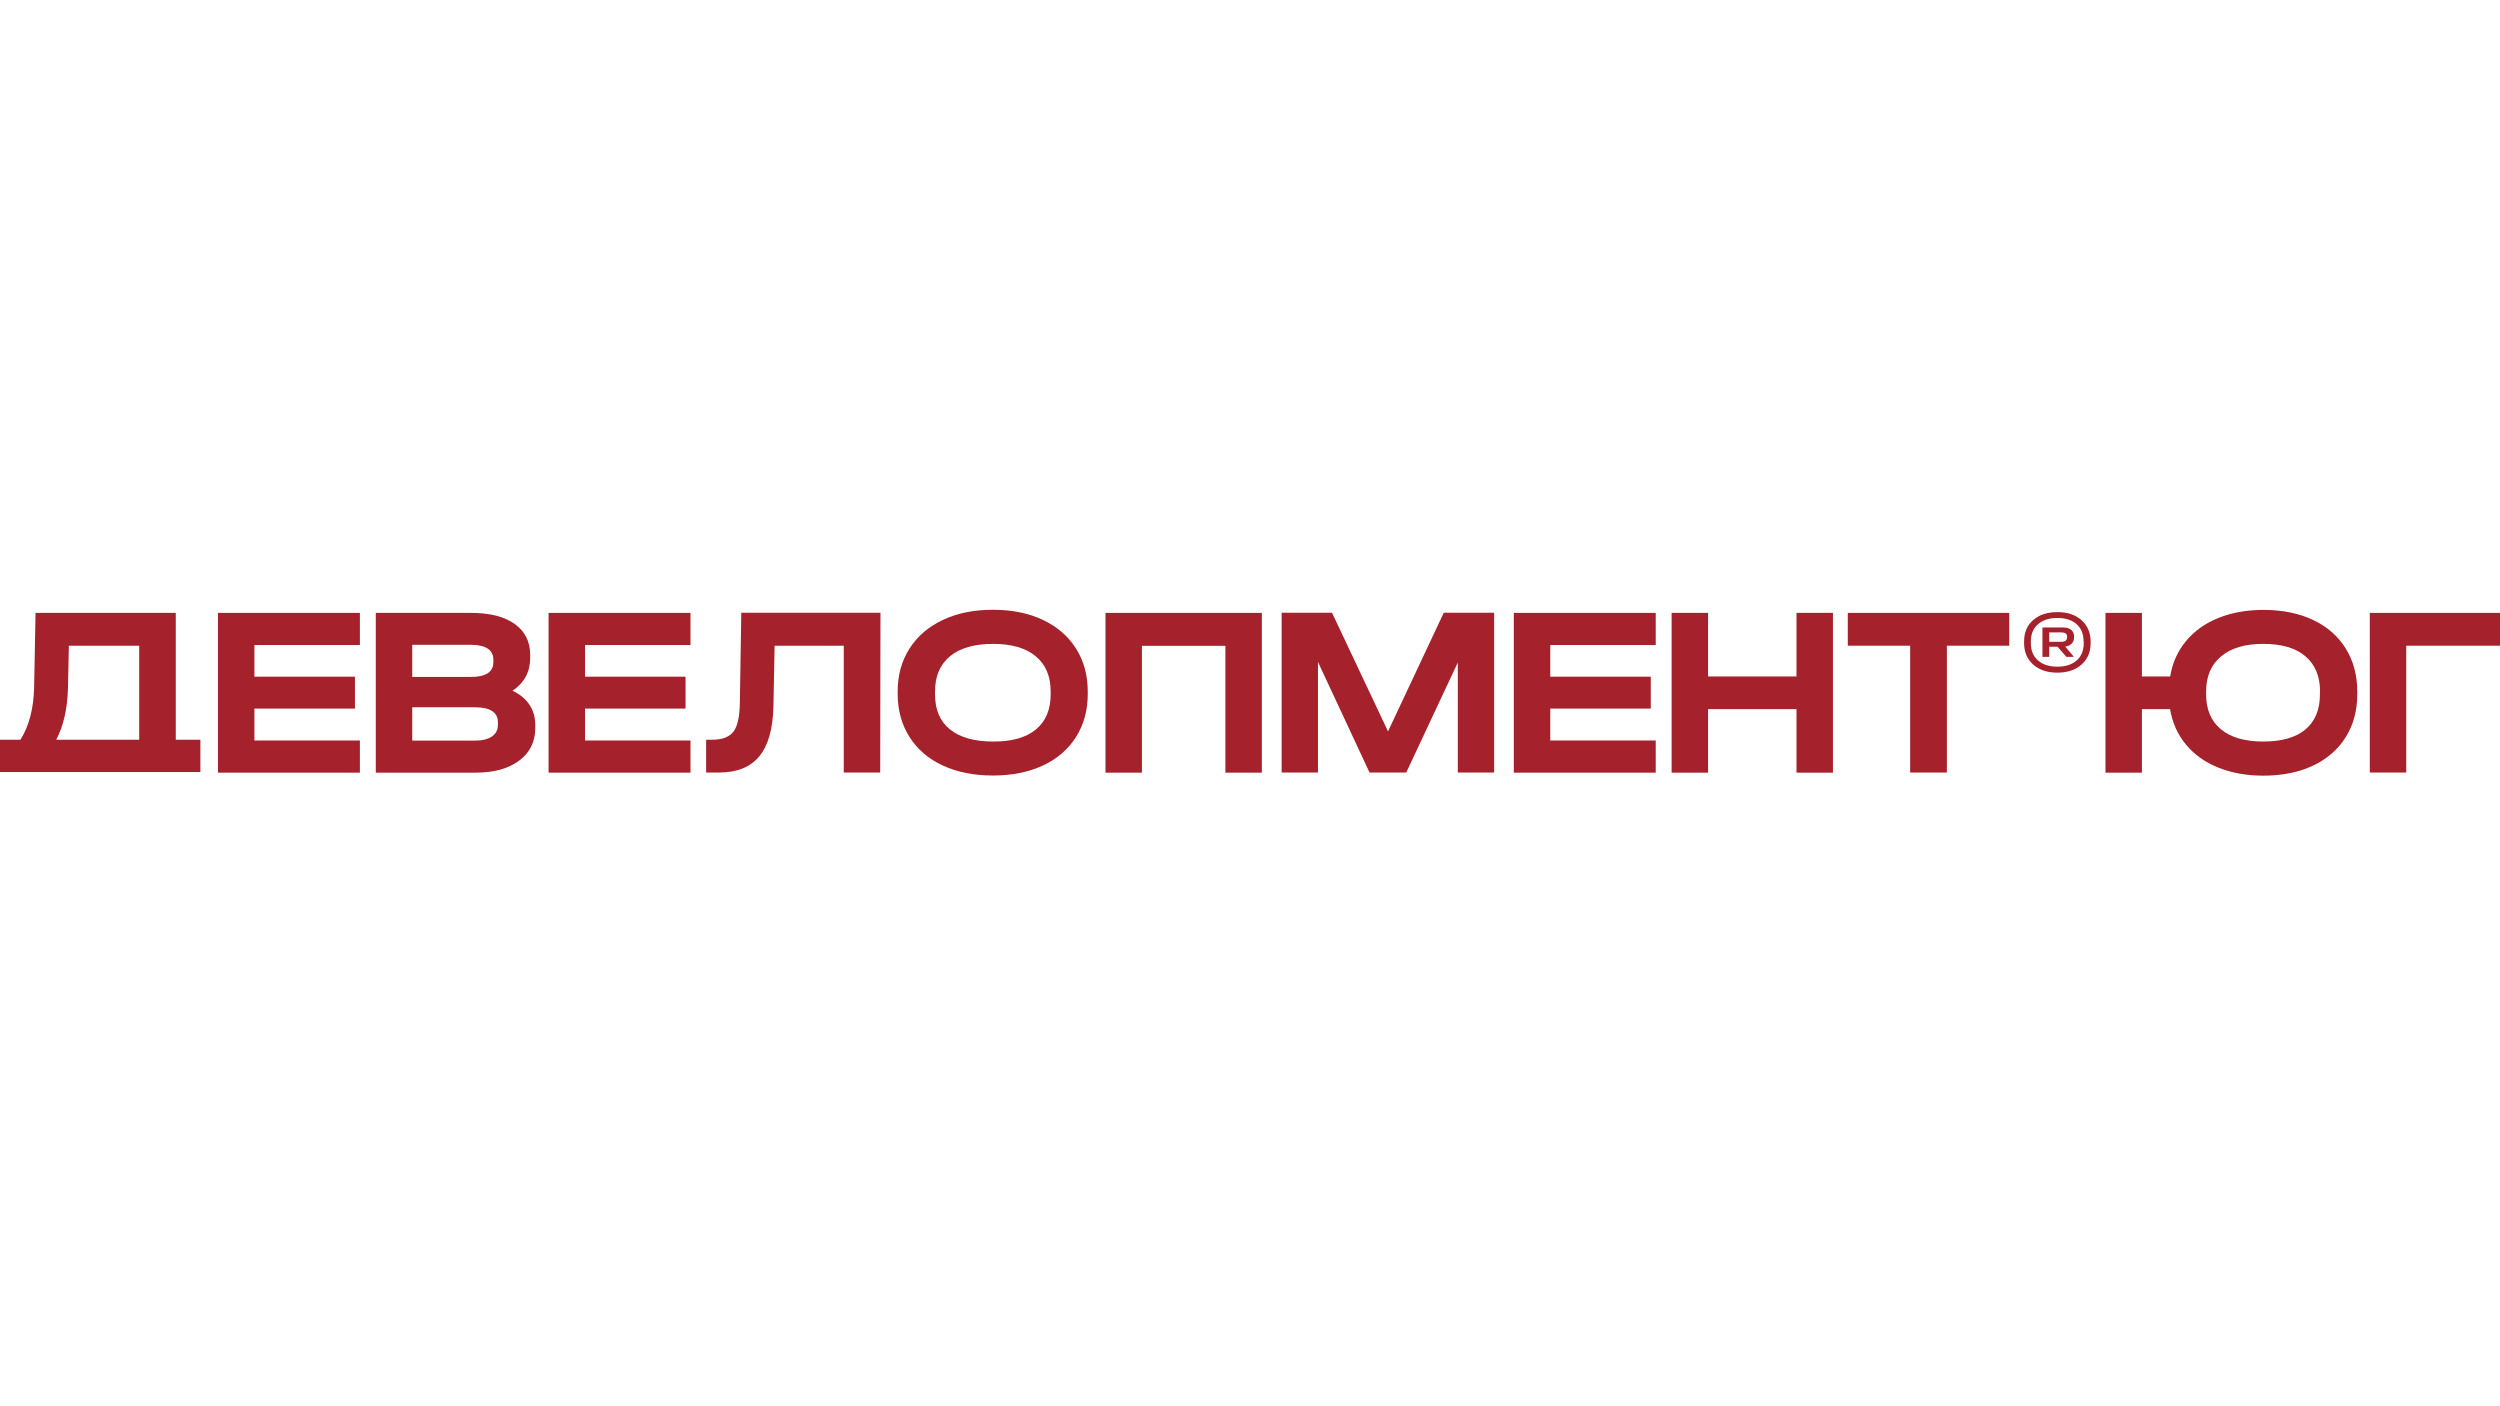 <?xml version="1.0" encoding="UTF-8"?> <svg xmlns="http://www.w3.org/2000/svg" xmlns:xlink="http://www.w3.org/1999/xlink" version="1.1" id="Слой_1" x="0px" y="0px" viewBox="0 0 1920 1080" style="enable-background:new 0 0 1920 1080;" xml:space="preserve"> <style type="text/css"> .st0{fill:#A5222D;} </style> <g> <g> <g> <path class="st0" d="M1776.4,476.1c10.8,5.1,19.2,12.4,25.1,21.9c5.9,9.5,8.9,20.6,8.9,33.3v1.7c0,12.7-3,23.8-8.9,33.2 c-5.9,9.4-14.3,16.7-25.1,21.8c-10.8,5.1-23.6,7.7-38.1,7.7c-13,0-24.5-2.1-34.7-6.2c-10.2-4.1-18.4-10-24.8-17.7 c-6.4-7.7-10.4-16.7-12.2-27.2H1645v48.8h-28l0-122.7h28v48.8h21.7c1.7-10.5,5.8-19.5,12.2-27.2c6.4-7.7,14.6-13.6,24.8-17.7 c10.2-4.1,21.7-6.2,34.7-6.2C1752.8,468.4,1765.6,471,1776.4,476.1z M1781.8,531.1c0-11.7-3.8-20.8-11.3-27.1 c-7.5-6.4-18.3-9.5-32.3-9.5c-14,0-24.8,3.2-32.4,9.6c-7.7,6.4-11.5,15.4-11.5,27v2.2c0,11.6,3.8,20.5,11.4,26.8 c7.6,6.3,18.4,9.4,32.5,9.4c14.2,0,25-3.1,32.4-9.3c7.4-6.2,11.1-15.2,11.1-26.9V531.1z"></path> <path class="st0" d="M1920,470.7l0,25.2l-72,0l0,97.4h-28V470.7L1920,470.7z"></path> </g> </g> <g> <g> <path class="st0" d="M1598.6,476.3c4.6,4.1,7,9.6,7,16.4v1.2c0,6.9-2.3,12.4-7,16.5c-4.6,4.1-10.8,6.2-18.5,6.2 c-7.8,0-14-2.1-18.6-6.2c-4.6-4.1-7-9.6-7-16.5v-1.2c0-6.9,2.3-12.5,7-16.5c4.6-4.1,10.9-6.1,18.6-6.1 C1587.8,470.1,1593.9,472.1,1598.6,476.3z M1600.2,492.6c0-5.6-1.8-10-5.3-13.2c-3.6-3.2-8.5-4.8-14.8-4.8 c-6.3,0-11.3,1.6-14.9,4.8c-3.7,3.2-5.5,7.6-5.5,13.2v1.5c0,5.5,1.8,9.9,5.5,13.1c3.6,3.2,8.6,4.8,14.9,4.8 c6.2,0,11.2-1.6,14.8-4.8c3.6-3.2,5.4-7.6,5.4-13.1V492.6z M1584.4,481.9c5.4,0,8.5,2.6,8.5,6.9v0.8c0,3.8-2.6,6.4-6.8,7l6.4,7.5 v0.4h-5.5l-6.8-7.8h-6.4v7.8h-5.2v-22.6H1584.4z M1587.5,488.8c0-2.1-1.4-3.1-4.4-3.1h-9.3v7.2h9.3c2.9,0,4.4-1.1,4.4-3.4V488.8z "></path> </g> </g> <g> <path class="st0" d="M276.4,470.7v24.7h-81v24.3l77.2,0v24.5l-77.2,0l0,24.5h81l0,24.7l-109,0l0-122.7L276.4,470.7z"></path> <path class="st0" d="M406.6,541.2c3,4.5,4.5,9.7,4.5,15.7v2.1c0,10.6-4.1,19-12.3,25.1c-8.2,6.2-19.4,9.3-33.5,9.3l-76.7,0 l0-122.7l73.1,0c14.5,0,25.6,2.8,33.6,8.5c7.9,5.7,11.9,13.6,11.9,23.8v2.1c0,11-4.6,19.4-13.6,25.4 C399.2,533.1,403.6,536.7,406.6,541.2z M316.6,495.2v24.7h44.9c11.6,0,17.4-3.8,17.4-11.4v-1.9c0-3.7-1.5-6.6-4.4-8.5 c-2.9-1.9-7.2-2.9-12.8-2.9H316.6z M382.4,554.8c0-7.7-5.9-11.6-17.6-11.6l-48.2,0v25.6h48.2c5.6,0,9.9-1.1,13-3.2 c3.1-2.1,4.6-5.1,4.6-9V554.8z"></path> <path class="st0" d="M530.3,470.7v24.7l-81,0v24.3h77.2v24.5h-77.2v24.5h81v24.7l-109,0l0-122.7L530.3,470.7z"></path> <path class="st0" d="M676,593.3h-28l0-97.4l-53.1,0l-0.9,46.6c-0.4,17.2-4,30-10.8,38.3c-6.9,8.4-17.2,12.5-31,12.5h-9.9v-25.2 h4.7c7.7,0,13.1-2.1,16.3-6.2c3.1-4.1,4.7-11.3,4.9-21.7l1.1-69.6l106.9,0L676,593.3z"></path> <path class="st0" d="M724,587.9c-11-5.1-19.5-12.4-25.5-21.9c-6-9.5-9.1-20.5-9.1-33.1v-1.7c0-12.6,3-23.6,9.1-33.1 c6-9.5,14.6-16.8,25.6-22c11-5.2,23.8-7.8,38.4-7.8c14.7,0,27.5,2.6,38.5,7.8c11,5.2,19.4,12.5,25.4,22c6,9.5,9,20.5,9,33.1v1.7 c0,12.6-3,23.6-9,33.1c-6,9.5-14.5,16.8-25.4,21.9c-11,5.1-23.8,7.7-38.5,7.7C747.8,595.6,735,593,724,587.9z M795.6,560.2 c7.5-6.2,11.3-15.2,11.3-26.9v-2.2c0-11.7-3.8-20.8-11.5-27.1c-7.7-6.4-18.6-9.5-32.8-9.5c-14.3,0-25.3,3.2-33,9.5 c-7.7,6.4-11.5,15.4-11.5,27.1v2.2c0,11.7,3.8,20.7,11.5,26.9c7.7,6.2,18.7,9.3,33,9.3C777,569.6,788,566.5,795.6,560.2z"></path> <path class="st0" d="M969.1,470.7l0,122.7h-28v-97.4h-64.1l0,97.4h-28l0-122.7L969.1,470.7z"></path> <path class="st0" d="M1147.5,593.3h-27.9v-84.5l-39.6,84.5h-28.2l-39.6-84.9l0,84.9h-27.9l0-122.7h38.7l43,91.1l42.8-91.1l38.7,0 V593.3z"></path> <path class="st0" d="M1271.6,470.7v24.7l-81,0v24.3l77.2,0v24.5l-77.2,0v24.5h81v24.7l-109,0l0-122.7L1271.6,470.7z"></path> <path class="st0" d="M1311.8,470.7v48.8h67.9v-48.8l28,0v122.7h-28v-48.8h-67.9v48.8h-28V470.7L1311.8,470.7z"></path> <path class="st0" d="M1419.1,495.9v-25.2l124,0v25.2l-47.9,0v97.4H1467v-97.4H1419.1z"></path> <path class="st0" d="M153.9,592.9l0-24.8l-18.9,0l0-97.4l-107.7,0l-1.1,57.4c-0.4,16.2-3.9,29.5-10.5,40H0l0,24.8L153.9,592.9z M52.2,528.6l0.7-32.7h54l0,72.2H43.2C48.8,557.4,51.8,544.2,52.2,528.6z"></path> </g> </g> </svg> 